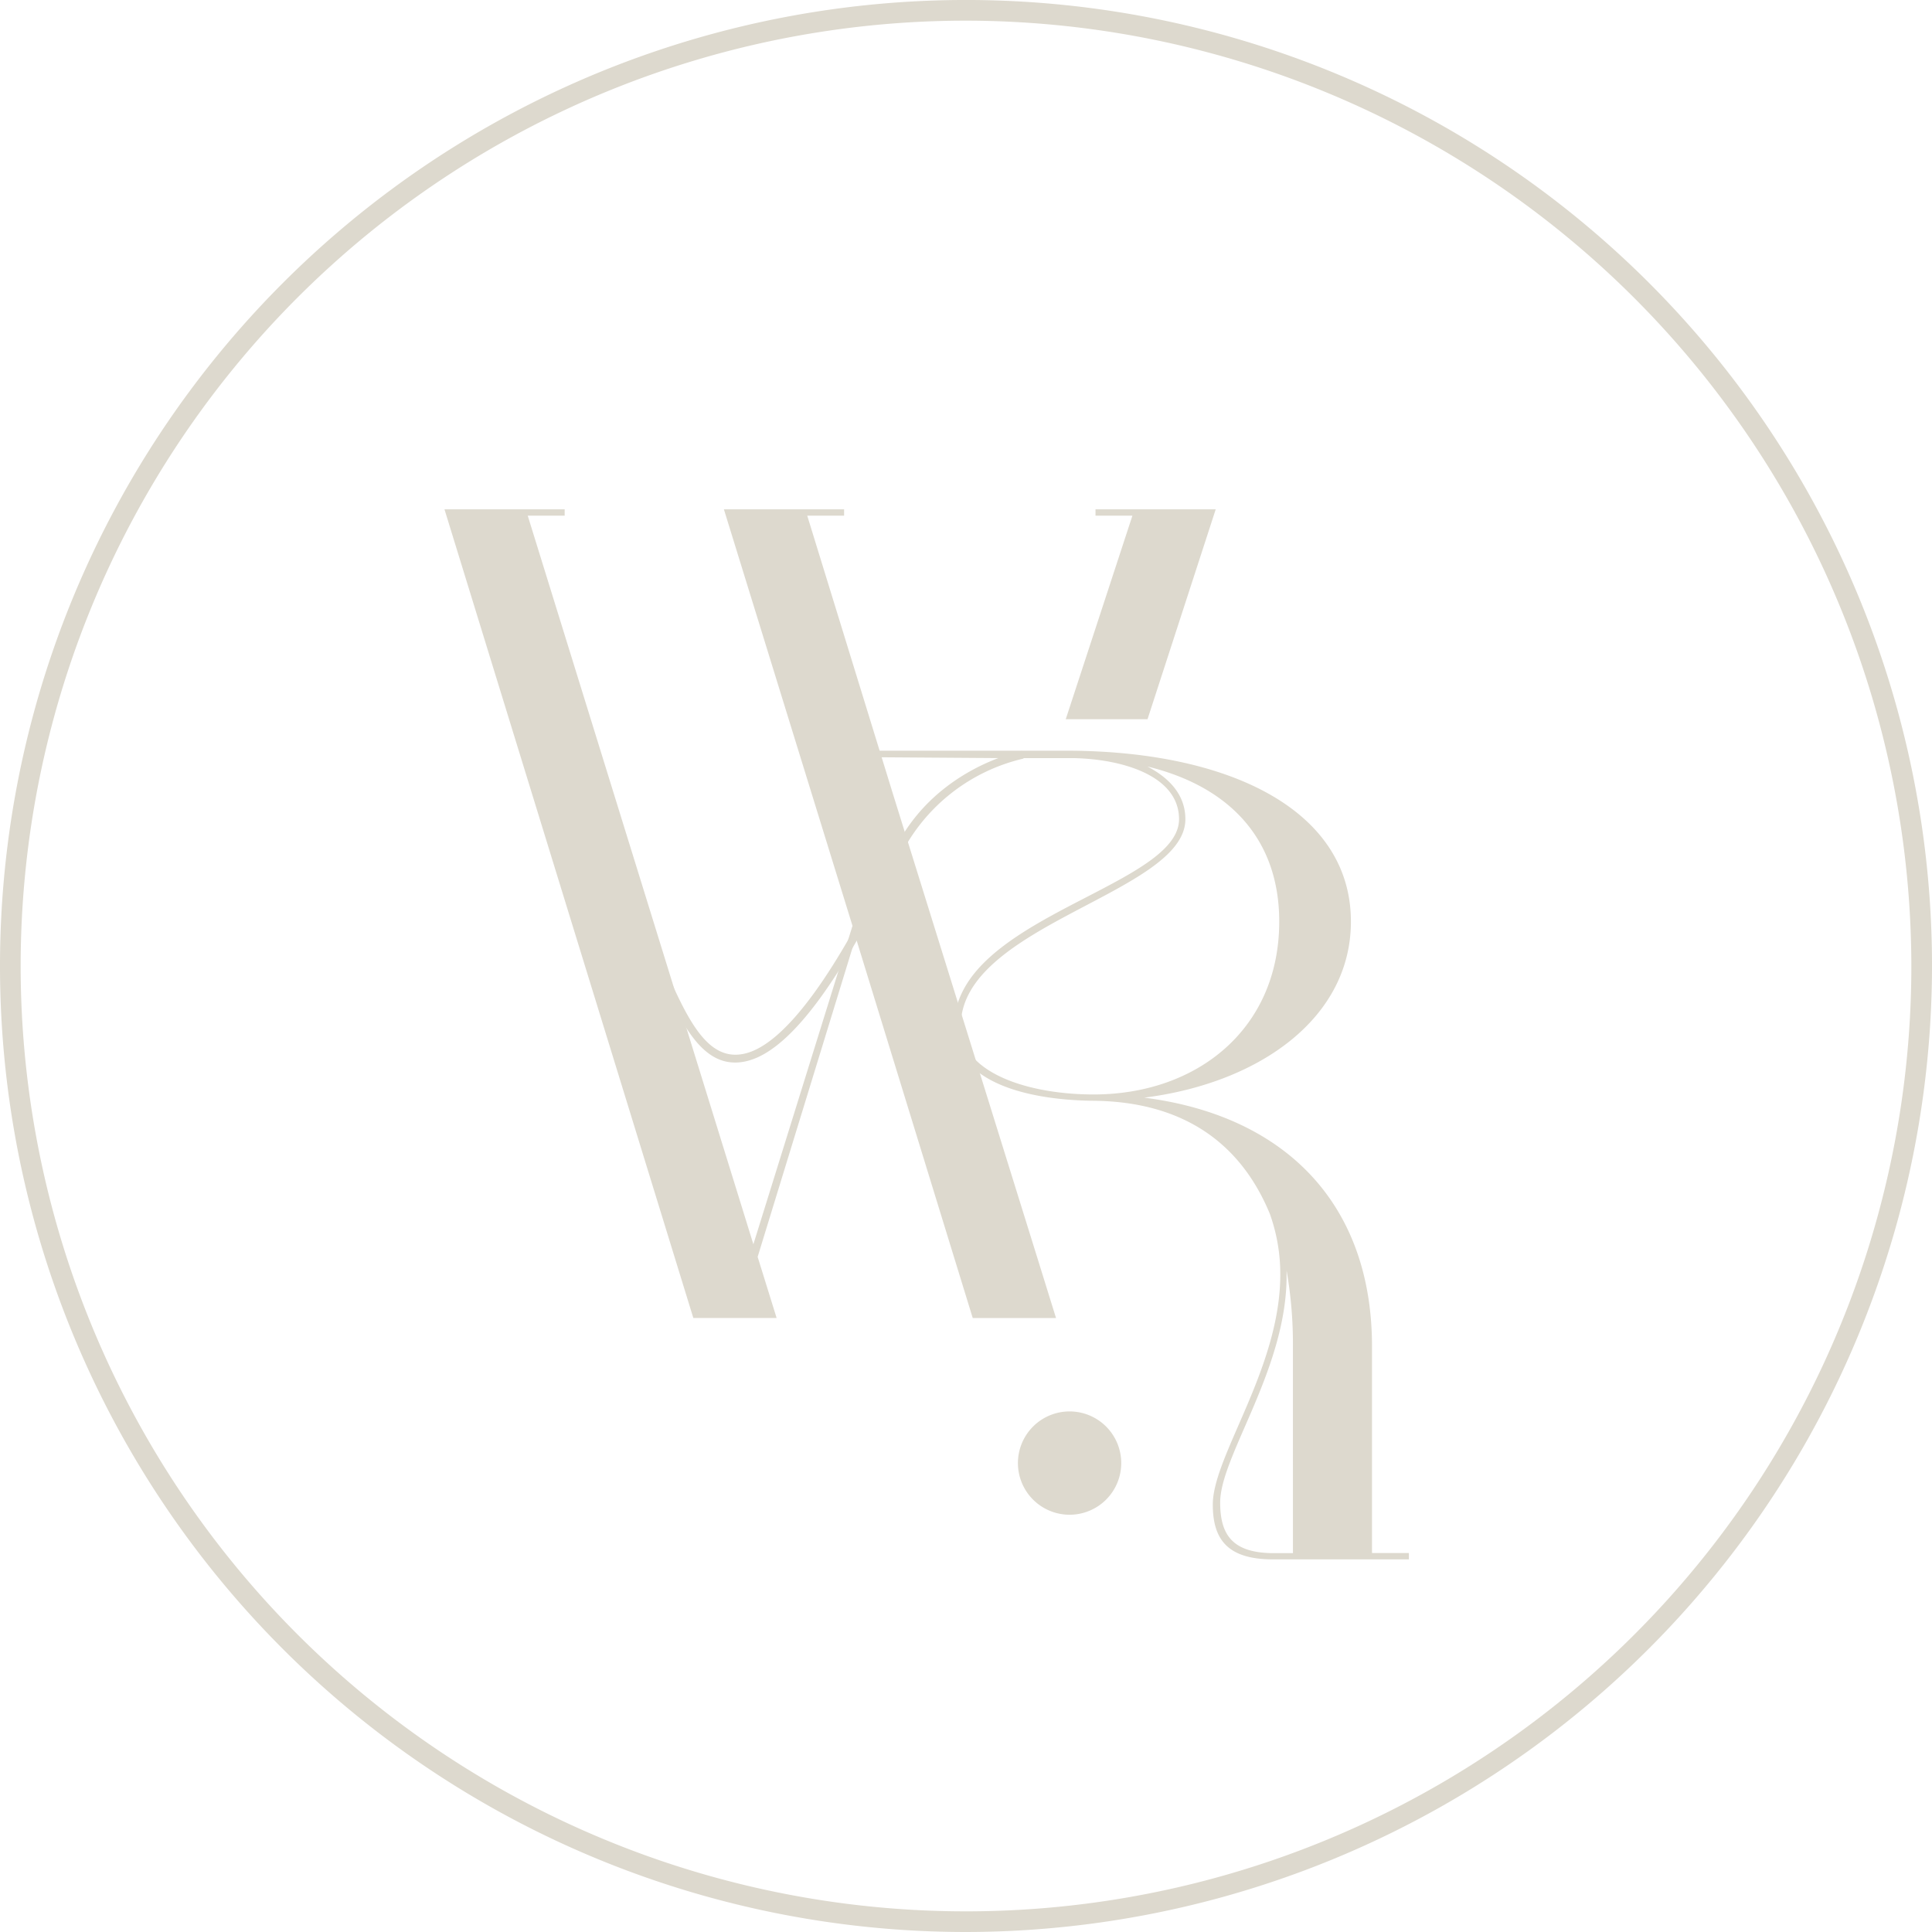 <svg xmlns="http://www.w3.org/2000/svg" width="170.733" height="170.734" viewBox="0 0 170.733 170.734">
  <g id="Group_141" data-name="Group 141" transform="translate(-686.426 -128)">
    <g id="Group_107" data-name="Group 107" transform="translate(686.426 128)">
      <g id="Group_51" data-name="Group 51">
        <path id="Path_19" data-name="Path 19" d="M206.182,277.791a4.565,4.565,0,1,1-4.565-4.565,4.565,4.565,0,0,1,4.565,4.565" transform="translate(-107.097 -148.497)" fill="#ddd9ce"/>
        <path id="Path_20" data-name="Path 20" d="M206.308,117.147h7.227L219.561,98.6H208.938v.559H212.2Z" transform="translate(-112.127 -53.589)" fill="#ddd9ce"/>
        <path id="Path_21" data-name="Path 21" d="M85.367,170.733a85.367,85.367,0,1,1,85.367-85.367,85.463,85.463,0,0,1-85.367,85.367m0-168.907a83.541,83.541,0,1,0,83.541,83.541A83.636,83.636,0,0,0,85.367,1.826" fill="#ddd9ce"/>
        <path id="Path_24" data-name="Path 24" d="M185.988,192.679v0h0" transform="translate(-101.083 -104.72)" fill="#ddd9ce"/>
        <path id="Path_25" data-name="Path 25" d="M177.205,145.98v0h6.55c4.379.094,9.318,1.584,9.318,5.4,0,5.23-15.006,7.93-18.932,14.853-.011.02-.021.04-.033.06-.118.213-.227.427-.324.648l-.005.009a8.578,8.578,0,0,0-.692,2.691,3.752,3.752,0,0,0,.7,2.332c1.677,3.075,6.616,4.193,11.461,4.287,7.827,0,13.138,3.448,15.84,9.97a15.711,15.711,0,0,1,.932,5.4c0,8.293-5.964,16.027-5.964,20.313,0,3.075,1.3,4.846,5.311,4.846h12.02v-.56h-3.261V197.978c0-12.673-7.734-20.406-20.127-21.991,10.249-1.3,18.263-7.081,18.263-15.561,0-9.691-10.437-15-24.786-15.1H163.535v.559m10.25,23.761c0-8.945,19.848-11.74,19.848-18.263,0-2.143-1.4-3.634-3.354-4.659,7.268,1.77,11.648,6.429,11.648,13.7,0,9.5-7.269,15.281-16.4,15.281-5.871,0-11.741-1.956-11.741-6.056m29.352,46.59H201.46c-3.634,0-4.752-1.584-4.752-4.472,0-4.1,5.87-11.741,5.87-20.034v-.466a37.547,37.547,0,0,1,.559,6.709Z" transform="translate(-88.88 -78.986)" fill="#ddd9ce"/>
        <path id="Path_26" data-name="Path 26" d="M138.41,164.666l1.677,5.4h-7.361l-10.343-33.639-8.665,28.234,1.677,5.4h-7.361L86.043,98.6H96.665v.559H93.4l19.941,64.388,8.759-28.141L110.736,98.6h10.622v.559H118.1l7.548,24.506m.373,1.025,12.02,38.856" transform="translate(-46.764 -53.589)" fill="#ddd9ce"/>
        <path id="Path_27" data-name="Path 27" d="M131.975,172.9c-3.324,0-5.162-4.253-7.253-9.093-.448-1.038-.912-2.111-1.4-3.173l.621-.288c.5,1.07.961,2.147,1.411,3.189,2.318,5.365,4.147,9.6,7.765,8.5,3.458-1.057,7.9-7.18,12.85-17.709,3.508-7.464,11.306-8.947,11.384-8.961l.122.674a16.275,16.275,0,0,0-10.886,8.578c-5.1,10.861-9.569,16.942-13.27,18.072a4.56,4.56,0,0,1-1.341.213" transform="translate(-67.023 -79.003)" fill="#ddd9ce"/>
      </g>
    </g>
  </g>
</svg>
